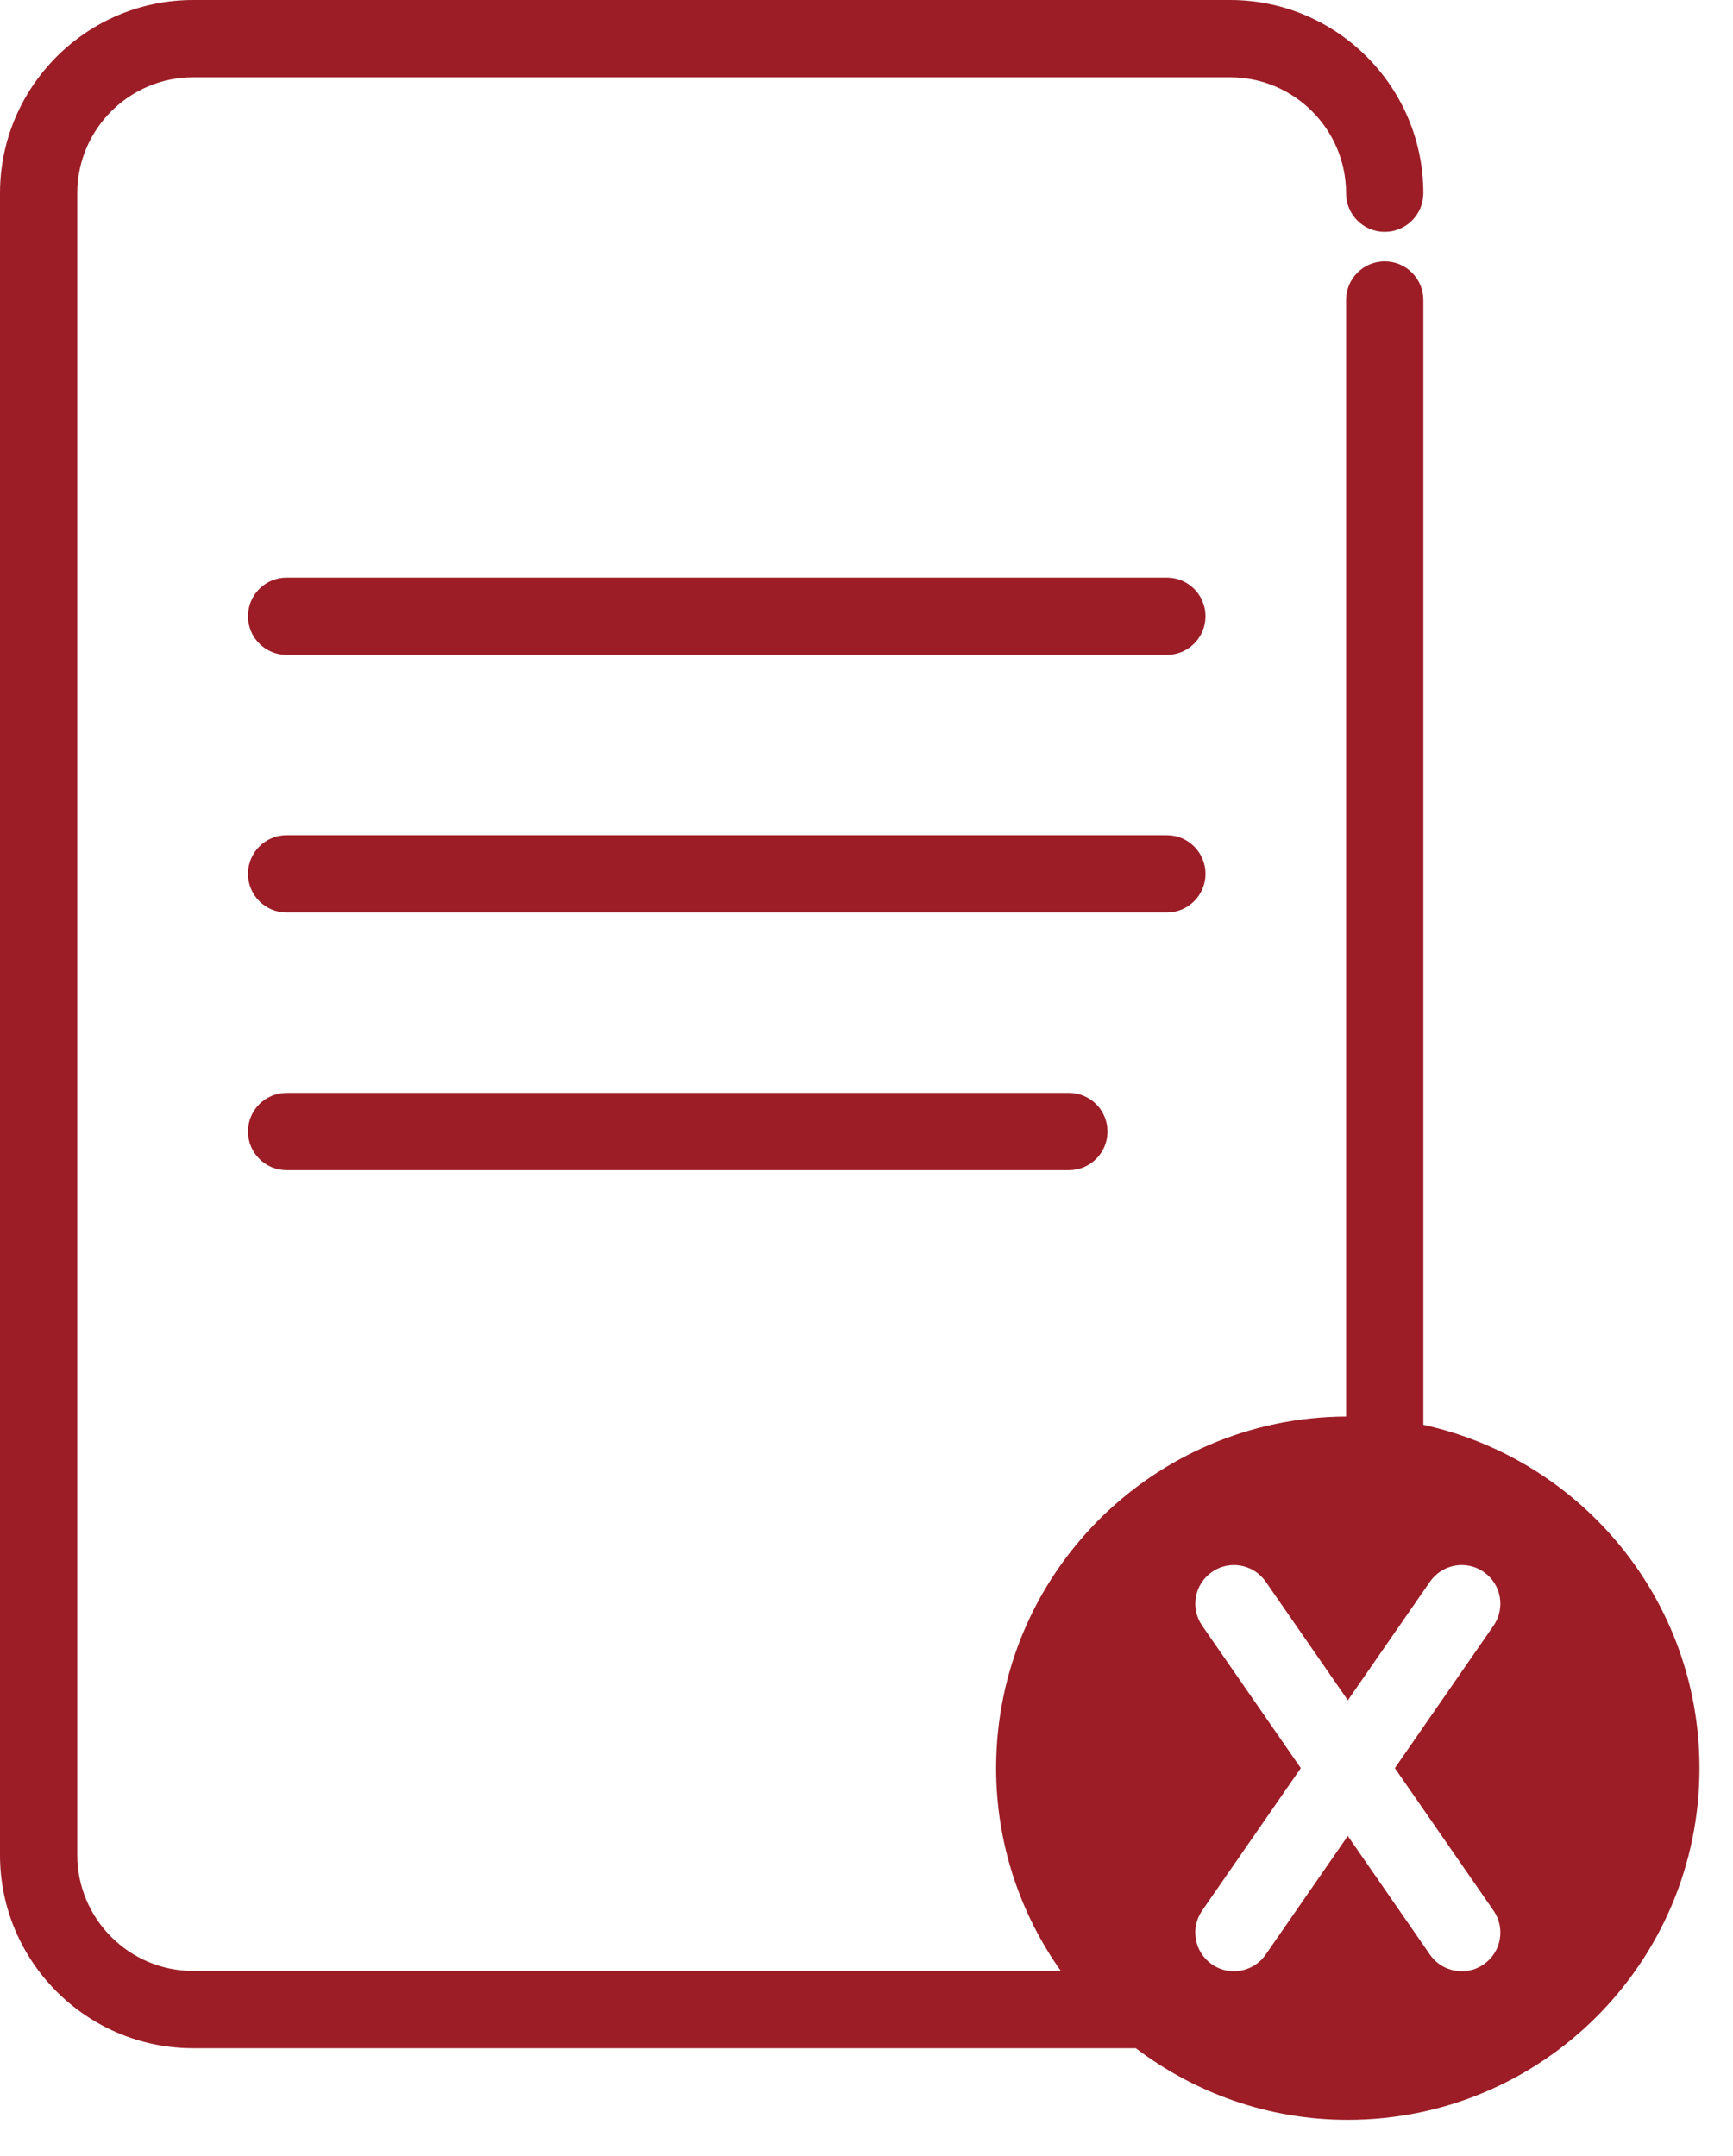 <svg width="41" height="51" viewBox="0 0 41 51" fill="none" xmlns="http://www.w3.org/2000/svg">
<path d="M27.606 13.664H6.781C6.276 13.664 5.867 14.073 5.867 14.578C5.867 15.084 6.276 15.492 6.781 15.492H27.606C28.111 15.492 28.52 15.084 28.52 14.578C28.52 14.073 28.11 13.664 27.606 13.664Z" fill="#9C1D26"/>
<path d="M28.52 20.672C28.52 20.167 28.111 19.758 27.606 19.758H6.781C6.276 19.758 5.867 20.167 5.867 20.672C5.867 21.177 6.276 21.586 6.781 21.586H27.606C28.11 21.586 28.52 21.177 28.52 20.672Z" fill="#9C1D26"/>
<path d="M6.781 25.854C6.276 25.854 5.867 26.262 5.867 26.768C5.867 27.273 6.276 27.682 6.781 27.682H25.288C25.793 27.682 26.202 27.273 26.202 26.768C26.202 26.262 25.793 25.854 25.288 25.854H6.781Z" fill="#9C1D26"/>
<path d="M33.674 33.706V7.097C33.674 6.592 33.265 6.183 32.76 6.183C32.255 6.183 31.846 6.592 31.846 7.097V33.51C27.271 33.533 23.567 37.247 23.567 41.828C23.567 43.617 24.137 45.269 25.097 46.626H4.571C3.059 46.626 1.828 45.395 1.828 43.883V4.571C1.828 3.059 3.059 1.828 4.571 1.828H29.103C30.615 1.828 31.846 3.059 31.846 4.571C31.846 5.076 32.255 5.485 32.76 5.485C33.265 5.485 33.674 5.076 33.674 4.571C33.674 2.05 31.624 0 29.103 0H4.571C2.05 0 0 2.05 0 4.571V43.883C0 46.404 2.05 48.454 4.571 48.454H26.871C28.267 49.512 30.001 50.148 31.887 50.148C36.482 50.148 40.207 46.423 40.207 41.828C40.207 37.848 37.409 34.524 33.674 33.706ZM35.102 46.47C34.944 46.581 34.762 46.633 34.582 46.633C34.292 46.633 34.007 46.495 33.83 46.239L31.887 43.433L29.944 46.239C29.767 46.495 29.481 46.633 29.192 46.633C29.013 46.633 28.831 46.581 28.672 46.47C28.257 46.182 28.153 45.613 28.441 45.198L30.775 41.828L28.442 38.459C28.154 38.044 28.258 37.475 28.673 37.187C29.087 36.899 29.657 37.003 29.945 37.418L31.888 40.223L33.831 37.418C34.118 37.003 34.688 36.899 35.103 37.187C35.518 37.475 35.621 38.044 35.334 38.459L33 41.828L35.334 45.198C35.621 45.613 35.518 46.182 35.102 46.47Z" fill="#9C1D26"/>
</svg>

